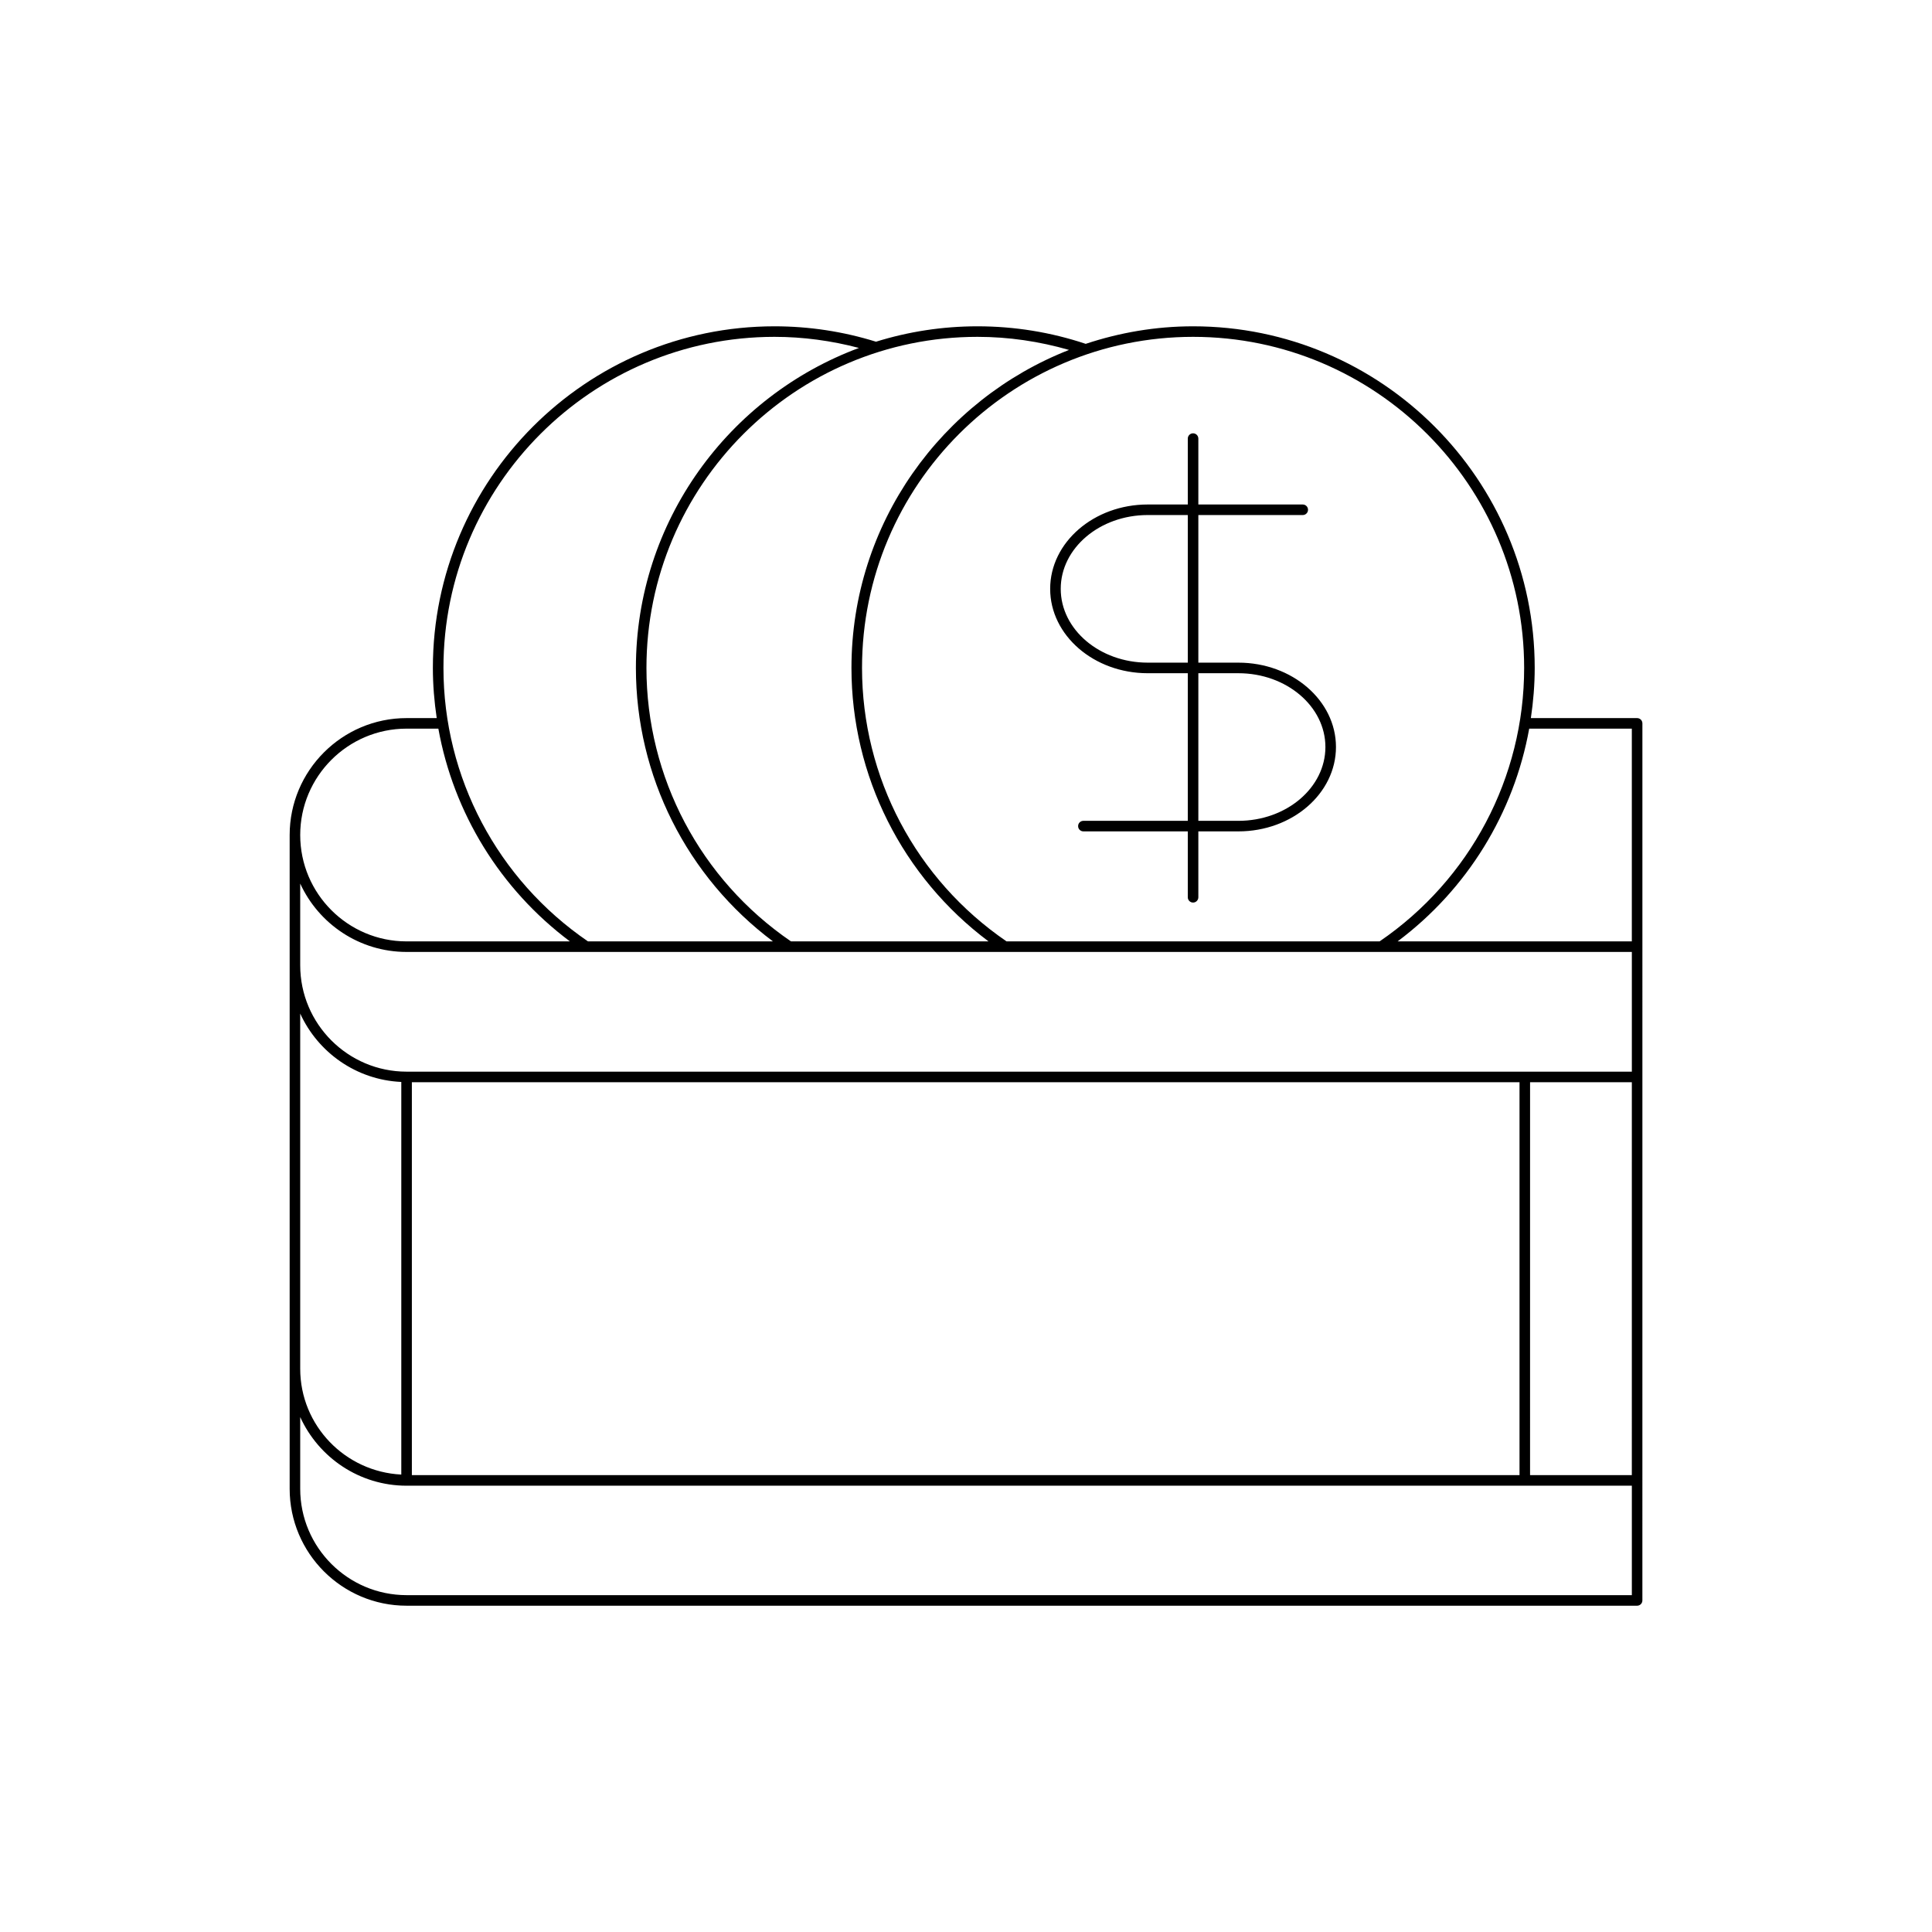 <?xml version="1.0" encoding="UTF-8"?>
<!-- Uploaded to: ICON Repo, www.svgrepo.com, Generator: ICON Repo Mixer Tools -->
<svg fill="#000000" width="800px" height="800px" version="1.1" viewBox="144 144 512 512" xmlns="http://www.w3.org/2000/svg">
 <g>
  <path d="m251.74 569.53h326.11c0.773 0 1.398-0.625 1.398-1.398l0.004-173.25v-59.18c0-0.773-0.625-1.398-1.398-1.398h-28.16c0.648-4.367 1.02-8.801 1.02-13.293 0-49.922-40.613-90.535-90.535-90.535-9.945 0-19.496 1.672-28.453 4.648-9.219-3.078-18.859-4.648-28.676-4.648-9.363 0-18.398 1.43-26.902 4.082-8.676-2.699-17.719-4.082-26.898-4.082-49.922 0-90.535 40.613-90.535 90.535 0 4.488 0.371 8.926 1.02 13.293h-7.984c-17.086 0-30.988 13.902-30.988 30.988v173.25c-0.004 17.086 13.898 30.988 30.984 30.988zm324.71-34.602h-26.969l0.004-104.12h26.969zm0-197.83v56.379l-62.059-0.004c18.465-13.828 30.828-34 34.863-56.379zm-116.27-103.83c48.379 0 87.734 39.355 87.734 87.734 0 29.023-14.312 56.074-38.293 72.469h-98.883c-23.98-16.391-38.293-43.445-38.293-72.469 0-48.375 39.359-87.734 87.734-87.734zm-57.133 0c8.27 0 16.402 1.211 24.258 3.469-33.695 13.195-57.66 45.945-57.66 84.266 0 28.633 13.508 55.391 36.316 72.469h-52.352c-23.98-16.391-38.293-43.445-38.293-72.469 0-48.375 39.359-87.734 87.73-87.734zm-53.797 0c7.606 0 15.105 1.027 22.379 2.941-34.453 12.812-59.109 45.934-59.109 84.797 0 28.633 13.508 55.391 36.316 72.469h-49.023c-23.98-16.395-38.293-43.445-38.293-72.469-0.008-48.379 39.352-87.738 87.73-87.738zm-97.504 103.83h8.422c4.035 22.379 16.398 42.551 34.863 56.379h-43.285c-15.543 0-28.188-12.645-28.188-28.188 0-15.547 12.645-28.191 28.188-28.191zm-28.188 41.055c4.894 10.684 15.688 18.121 28.188 18.121h324.71v31.73l-324.71-0.004c-15.543 0-28.188-12.648-28.188-28.191zm323.13 52.648v104.12h-293.54v-104.12zm-323.13-18.195c4.699 10.309 14.871 17.586 26.789 18.121v104.05c-14.883-0.746-26.789-12.98-26.789-28.047zm0 106.93c4.883 10.711 15.668 18.191 28.188 18.191h324.71v29.004h-324.71c-15.543 0-28.188-12.645-28.188-28.188z"/>
  <path d="m448.16 322.41h10.617v39.117h-27.668c-0.773 0-1.398 0.625-1.398 1.398s0.625 1.398 1.398 1.398h27.668v17.465c0 0.773 0.625 1.398 1.398 1.398s1.398-0.625 1.398-1.398v-17.465h10.617c14.258 0 25.855-10.031 25.855-22.359 0-12.328-11.598-22.355-25.855-22.355h-10.617v-39.117h27.668c0.773 0 1.398-0.625 1.398-1.398 0-0.773-0.625-1.398-1.398-1.398h-27.668v-17.465c0-0.773-0.625-1.398-1.398-1.398s-1.398 0.625-1.398 1.398v17.465h-10.617c-14.258 0-25.855 10.027-25.855 22.355 0 12.324 11.598 22.359 25.855 22.359zm13.414 0h10.617c12.711 0 23.055 8.773 23.055 19.559s-10.344 19.559-23.055 19.559h-10.617zm-13.414-41.918h10.617v39.117h-10.617c-12.711 0-23.055-8.773-23.055-19.559-0.004-10.785 10.34-19.559 23.055-19.559z"/>
 </g>
</svg>